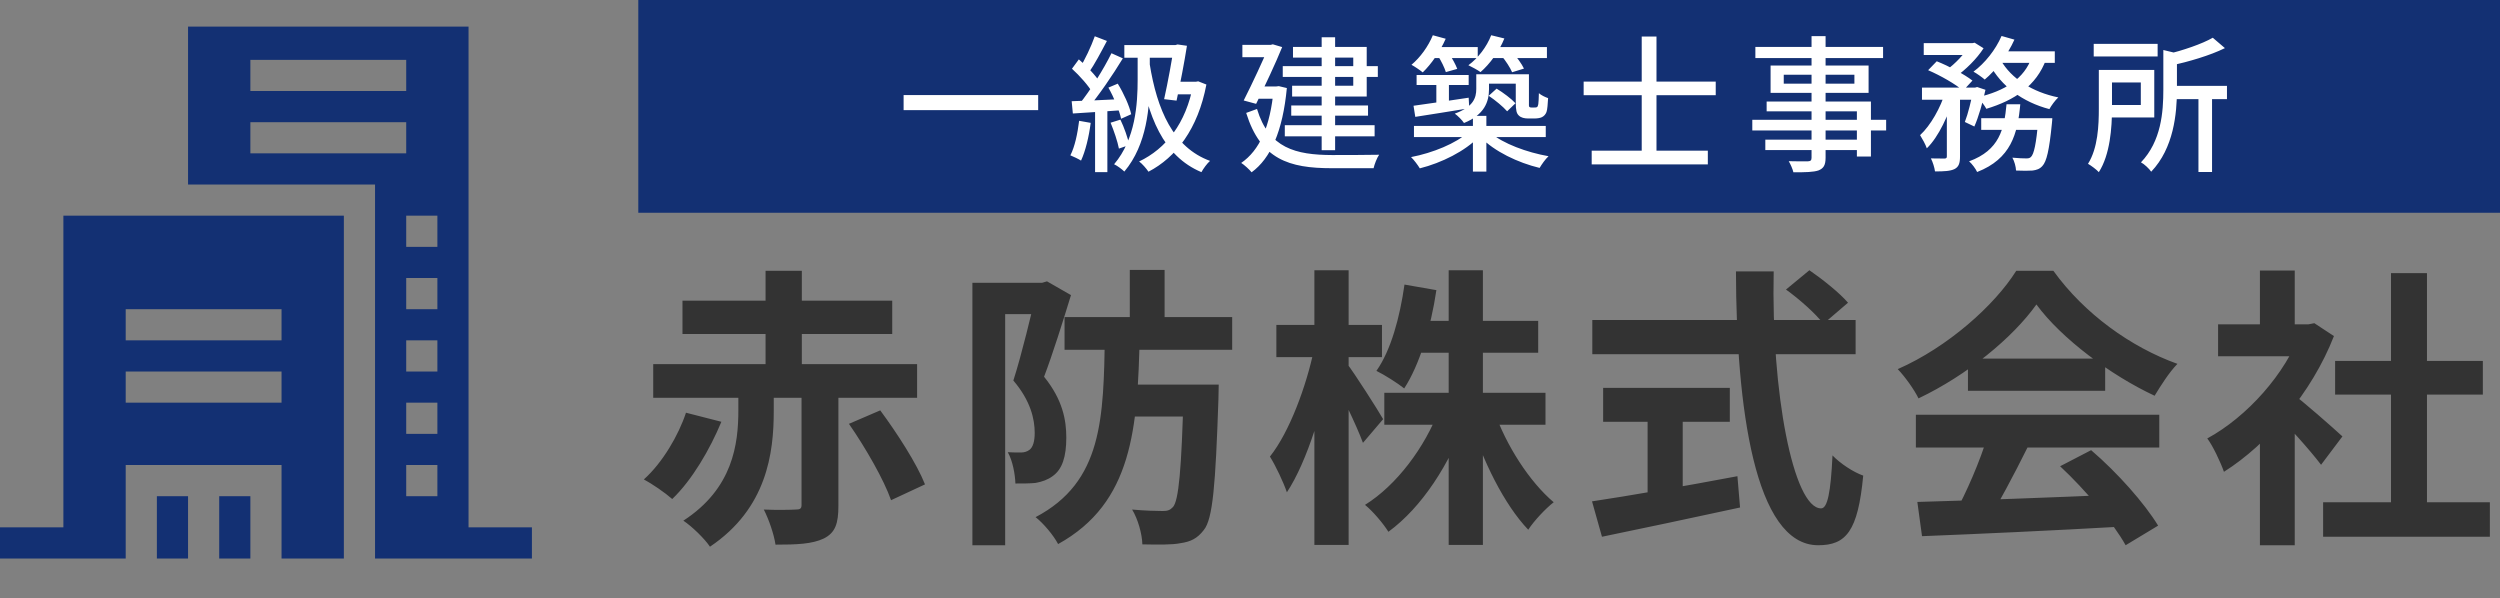 <svg width="188" height="45" viewBox="0 0 188 45" fill="none" xmlns="http://www.w3.org/2000/svg">
<rect x="0" y="0" width="188" height="45" fill="#808080" stroke="none"/>
<path d="M63.84 31.872L66.194 30.86C67.448 32.554 68.944 34.864 69.56 36.426L67.008 37.614C66.48 36.096 65.094 33.676 63.84 31.872ZM57.57 20.366H60.298V28.33H57.57V20.366ZM49.122 27.384H68.966V29.914H49.122V27.384ZM51.322 22.61H67.096V25.118H51.322V22.61ZM60.276 28.902H63.048V38.032C63.048 39.352 62.828 40.056 61.948 40.496C61.068 40.914 59.902 40.958 58.318 40.958C58.208 40.188 57.812 39.044 57.438 38.318C58.406 38.362 59.528 38.34 59.836 38.318C60.166 38.318 60.276 38.252 60.276 37.966V28.902ZM51.586 31.036L54.248 31.718C53.39 33.786 52.048 36.096 50.552 37.526C50.002 37.042 49.034 36.382 48.418 36.052C49.826 34.798 51.036 32.708 51.586 31.036ZM55.524 28.396H58.186V30.926C58.186 34.05 57.68 38.23 53.39 41.112C52.994 40.518 52.048 39.594 51.388 39.154C55.128 36.734 55.524 33.368 55.524 30.86V28.396ZM80.054 23.842H92.66V26.306H80.054V23.842ZM84.498 28.924H89.932V31.322H84.498V28.924ZM84.96 20.3H87.578V24.7H84.96V20.3ZM89.008 28.924H91.648C91.648 28.924 91.626 29.672 91.626 30.024C91.406 36.47 91.208 39.022 90.526 39.858C90.02 40.518 89.514 40.738 88.766 40.848C88.128 40.98 87.05 40.958 85.906 40.936C85.884 40.144 85.576 39.044 85.136 38.318C86.104 38.406 87.006 38.428 87.446 38.428C87.798 38.428 87.996 38.362 88.216 38.12C88.634 37.614 88.854 35.37 89.008 29.386V28.924ZM83.09 25.162H85.708C85.554 32.18 85.18 37.812 79.57 40.914C79.24 40.276 78.47 39.352 77.876 38.89C82.936 36.228 82.98 31.454 83.09 25.162ZM73.124 21.268H78.646V23.622H75.588V41.002H73.124V21.268ZM77.92 21.268H78.36L78.734 21.158L80.538 22.192C79.944 24.128 79.174 26.592 78.514 28.33C79.922 30.068 80.186 31.608 80.186 32.906C80.186 34.358 79.878 35.304 79.152 35.81C78.8 36.074 78.36 36.228 77.876 36.316C77.458 36.36 76.886 36.36 76.358 36.36C76.336 35.678 76.16 34.666 75.786 34.006C76.182 34.028 76.49 34.028 76.776 34.028C77.018 34.028 77.238 33.962 77.414 33.83C77.678 33.632 77.81 33.192 77.81 32.554C77.81 31.52 77.502 30.134 76.204 28.616C76.842 26.636 77.59 23.468 77.92 22.06V21.268ZM104.1 29.54H116.222V31.938H104.1V29.54ZM106.366 24.128H115.672V26.526H106.366V24.128ZM108.94 20.322H111.514V40.98H108.94V20.322ZM108.236 30.772L110.282 31.388C109.028 34.886 106.938 38.142 104.408 39.99C104.012 39.352 103.22 38.428 102.648 37.966C105.024 36.492 107.158 33.632 108.236 30.772ZM112.35 30.882C113.252 33.478 115.012 36.228 116.838 37.768C116.244 38.23 115.364 39.154 114.924 39.836C113.098 37.922 111.47 34.6 110.502 31.454L112.35 30.882ZM105.618 21.4L108.016 21.818C107.598 24.656 106.74 27.45 105.596 29.21C105.134 28.836 104.1 28.176 103.506 27.89C104.606 26.328 105.266 23.864 105.618 21.4ZM95.982 24.436H103.924V26.856H95.982V24.436ZM98.842 20.322H101.416V40.98H98.842V20.322ZM98.82 26.24L100.228 26.79C99.612 30.442 98.292 34.732 96.774 37.02C96.51 36.25 95.938 35.04 95.498 34.336C96.972 32.488 98.248 29.012 98.82 26.24ZM101.306 27.362C101.812 28 103.638 30.86 104.012 31.52L102.494 33.302C102.01 31.982 100.756 29.408 100.14 28.286L101.306 27.362ZM134.306 21.774L136.066 20.322C137.056 21.004 138.354 22.038 138.97 22.764L137.122 24.348C136.55 23.6 135.318 22.5 134.306 21.774ZM119.742 24.062H139.542V26.636H119.742V24.062ZM120.556 29.166H130.082V31.718H120.556V29.166ZM123.9 30.618H126.54V38.076H123.9V30.618ZM119.72 37.702C122.382 37.306 126.694 36.558 130.654 35.81L130.852 38.164C127.222 38.956 123.328 39.77 120.468 40.364L119.72 37.702ZM130.544 20.41H133.382C133.184 29.452 134.856 38.23 136.946 38.23C137.43 38.23 137.672 37.02 137.804 34.248C138.398 34.864 139.366 35.502 140.114 35.766C139.718 39.968 138.816 41.002 136.726 41.002C131.952 41.002 130.566 30.596 130.544 20.41ZM144.184 37.746C148.122 37.636 154.238 37.416 159.782 37.174L159.694 39.594C154.304 39.902 148.496 40.166 144.536 40.32L144.184 37.746ZM144.074 31.19H162.378V33.654H144.074V31.19ZM147.99 26.966H158.308V29.386H147.99V26.966ZM149.464 32.796L152.478 33.632C151.444 35.7 150.256 37.988 149.266 39.462L146.956 38.692C147.858 37.086 148.914 34.644 149.464 32.796ZM154.92 35.062L157.252 33.852C159.232 35.546 161.278 37.856 162.29 39.528L159.848 41.002C158.924 39.33 156.812 36.822 154.92 35.062ZM153.138 22.896C151.356 25.404 147.924 28.22 144.272 29.958C143.964 29.32 143.26 28.33 142.71 27.758C146.472 26.108 149.992 22.962 151.62 20.366H154.414C156.746 23.6 160.244 26.108 163.742 27.362C163.104 28.022 162.51 28.968 162.026 29.76C158.726 28.22 155.008 25.448 153.138 22.896ZM174.698 37.768H187.238V40.364H174.698V37.768ZM175.6 27.142H186.71V29.672H175.6V27.142ZM179.802 20.542H182.508V39.022H179.802V20.542ZM166.8 24.392H174.016V26.79H166.8V24.392ZM169.946 31.916L172.564 28.792V41.002H169.946V31.916ZM169.946 20.344H172.564V25.514H169.946V20.344ZM172.3 29.54C173.07 30.068 175.556 32.268 176.15 32.818L174.544 34.952C173.686 33.808 171.838 31.784 170.848 30.816L172.3 29.54ZM173.048 24.392H173.576L174.038 24.304L175.512 25.272C173.84 29.562 170.518 33.412 167.24 35.48C166.998 34.776 166.382 33.478 165.986 32.972C168.978 31.344 171.882 28.11 173.048 24.876V24.392Z" fill="#333333"/>
<rect width="140" height="16" transform="translate(48)" fill="#133073"/>
<path d="M67.951 7.149H78.071V8.282H67.951V7.149ZM84.55 3.387H88.708V4.344H84.55V3.387ZM88.279 3.387H88.4L88.554 3.343L89.258 3.442C89.071 4.652 88.752 6.302 88.477 7.567L87.542 7.457C87.828 6.181 88.147 4.41 88.279 3.497V3.387ZM88.301 6.148H90.083V7.094H88.026L88.301 6.148ZM89.731 6.148H89.929L90.105 6.115L90.721 6.357C90.083 9.712 88.433 11.835 86.365 12.913C86.222 12.693 85.881 12.297 85.661 12.143C87.674 11.186 89.192 9.283 89.731 6.357V6.148ZM86.453 4.784C87.003 8.249 88.224 11.087 90.996 12.099C90.776 12.286 90.49 12.682 90.347 12.946C87.465 11.736 86.288 8.744 85.683 4.905L86.453 4.784ZM82.328 2.727L83.241 3.079C82.812 3.893 82.295 4.872 81.866 5.477L81.162 5.169C81.569 4.531 82.064 3.475 82.328 2.727ZM83.582 4.003L84.44 4.388C83.67 5.653 82.603 7.215 81.778 8.183L81.162 7.831C81.976 6.83 82.999 5.191 83.582 4.003ZM80.612 5.169L81.129 4.465C81.723 4.982 82.416 5.686 82.702 6.181L82.163 6.984C81.877 6.467 81.195 5.697 80.612 5.169ZM83.351 6.588L84.055 6.291C84.506 7.017 84.935 7.974 85.067 8.59L84.308 8.931C84.176 8.315 83.769 7.325 83.351 6.588ZM80.59 7.611C81.569 7.578 83.021 7.523 84.451 7.446L84.44 8.282C83.098 8.381 81.723 8.469 80.678 8.535L80.59 7.611ZM83.516 9.228L84.253 8.997C84.539 9.58 84.814 10.383 84.924 10.9L84.143 11.175C84.044 10.647 83.769 9.844 83.516 9.228ZM81.151 9.085L82.02 9.239C81.888 10.284 81.624 11.373 81.294 12.077C81.107 11.956 80.711 11.769 80.491 11.681C80.832 11.021 81.03 10.042 81.151 9.085ZM82.35 8.04H83.274V12.946H82.35V8.04ZM85.551 4.003H86.464V5.983C86.464 7.996 86.266 10.867 84.55 12.902C84.385 12.737 84.022 12.462 83.78 12.352C85.397 10.449 85.551 7.798 85.551 5.983V4.003ZM96.463 4.971H103.613V5.785H96.463V4.971ZM97.101 7.93H102.876V8.7H97.101V7.93ZM96.617 9.415H103.371V10.251H96.617V9.415ZM99.389 2.804H100.401V11.296H99.389V2.804ZM97.233 3.53H102.777V7.259H97.167V6.445H101.765V4.333H97.233V3.53ZM93.427 3.376H95.781V4.3H93.427V3.376ZM95.418 3.376H95.55L95.715 3.332L96.419 3.541C95.924 4.762 95.121 6.467 94.461 7.809L93.526 7.556C94.197 6.236 95.022 4.443 95.418 3.497V3.376ZM94.483 6.5H96.199V7.424H94.406L94.483 6.5ZM95.781 6.5H95.979L96.166 6.478L96.771 6.621C96.463 9.877 95.55 11.912 94.12 12.957C93.966 12.759 93.559 12.385 93.339 12.253C94.714 11.307 95.528 9.525 95.781 6.698V6.5ZM94.527 8.194C95.418 11.153 97.453 11.648 100.159 11.659C100.709 11.659 103.03 11.659 103.712 11.637C103.547 11.868 103.36 12.352 103.294 12.649H100.137C96.947 12.649 94.802 11.989 93.713 8.491L94.527 8.194ZM106.528 5.642H110.444V6.39H106.528V5.642ZM108.013 5.873H108.959V8.084H108.013V5.873ZM106.297 7.952C107.342 7.809 108.926 7.578 110.444 7.347L110.488 8.139C109.047 8.381 107.54 8.612 106.429 8.788L106.297 7.952ZM111.016 5.587H111.973V6.709C111.973 7.644 111.632 8.634 110.092 9.25C109.971 9.052 109.597 8.678 109.399 8.546C110.796 8.04 111.016 7.358 111.016 6.687V5.587ZM113.986 5.587H114.976V7.688C114.976 7.886 114.965 8.007 115.009 8.04C115.042 8.073 115.086 8.084 115.152 8.084C115.218 8.084 115.317 8.084 115.394 8.084C115.471 8.084 115.537 8.084 115.581 8.051C115.625 8.029 115.658 7.963 115.68 7.831C115.702 7.699 115.713 7.402 115.724 7.006C115.889 7.16 116.197 7.303 116.417 7.38C116.395 7.787 116.362 8.249 116.296 8.425C116.23 8.601 116.109 8.733 115.955 8.81C115.823 8.876 115.603 8.909 115.416 8.909C115.273 8.909 115.02 8.909 114.899 8.909C114.646 8.909 114.382 8.854 114.217 8.689C114.052 8.535 113.986 8.326 113.986 7.688V5.587ZM106.33 9.47H116.241V10.306H106.33V9.47ZM110.763 8.711H111.775V12.902H110.763V8.711ZM110.422 9.932L111.214 10.284C110.191 11.362 108.398 12.253 106.77 12.66C106.616 12.407 106.33 12.022 106.11 11.813C107.727 11.505 109.52 10.779 110.422 9.932ZM112.083 9.987C113.029 10.801 114.822 11.461 116.45 11.747C116.219 11.956 115.933 12.363 115.779 12.627C114.162 12.242 112.358 11.384 111.335 10.306L112.083 9.987ZM107.606 3.541H111.126V4.366H107.606V3.541ZM111.962 3.541H116.329V4.366H111.962V3.541ZM107.749 2.65L108.717 2.914C108.299 3.871 107.628 4.828 106.99 5.444C106.792 5.279 106.385 5.004 106.143 4.872C106.803 4.322 107.408 3.486 107.749 2.65ZM112.138 2.65L113.128 2.892C112.732 3.882 112.017 4.828 111.335 5.422C111.126 5.268 110.675 5.026 110.422 4.905C111.148 4.377 111.797 3.53 112.138 2.65ZM108.134 4.201L108.937 3.981C109.19 4.355 109.465 4.85 109.586 5.18L108.728 5.422C108.629 5.092 108.376 4.575 108.134 4.201ZM112.908 4.19L113.755 3.948C114.074 4.311 114.437 4.806 114.602 5.158L113.711 5.433C113.568 5.092 113.227 4.564 112.908 4.19ZM111.951 7.204L112.545 6.665C113.051 6.973 113.667 7.435 113.964 7.765L113.337 8.37C113.04 8.029 112.446 7.534 111.951 7.204ZM111.379 5.587H114.492V6.291H111.379V5.587ZM119.695 11.329H128.429V12.363H119.695V11.329ZM119.09 6.137H129.023V7.16H119.09V6.137ZM123.457 2.749H124.568V12.077H123.457V2.749ZM136.228 2.716H137.284V11.857C137.284 12.429 137.13 12.66 136.756 12.814C136.371 12.946 135.788 12.957 134.864 12.957C134.809 12.715 134.644 12.341 134.512 12.121C135.106 12.143 135.766 12.132 135.953 12.132C136.162 12.121 136.228 12.055 136.228 11.857V2.716ZM132.004 3.53H141.607V4.366H132.004V3.53ZM134.138 5.62V6.291H139.451V5.62H134.138ZM133.148 4.927H140.518V6.984H133.148V4.927ZM132.851 7.633H140.694V11.769H139.638V8.37H132.851V7.633ZM131.773 9.008H141.838V9.811H131.773V9.008ZM132.752 10.504H140.199V11.285H132.752V10.504ZM144.665 3.244H148.35V4.135H144.665V3.244ZM148.988 8.887H153.619V9.767H148.988V8.887ZM144.533 6.588H148.647V7.501H144.533V6.588ZM146.403 6.962H147.393V11.769C147.393 12.264 147.305 12.55 146.975 12.715C146.656 12.869 146.194 12.891 145.512 12.891C145.479 12.616 145.347 12.187 145.204 11.912C145.655 11.923 146.095 11.923 146.238 11.923C146.359 11.912 146.403 11.879 146.403 11.758V6.962ZM153.278 8.887H154.334C154.334 8.887 154.323 9.162 154.301 9.305C154.103 11.307 153.905 12.143 153.586 12.484C153.377 12.715 153.157 12.781 152.849 12.825C152.585 12.847 152.112 12.847 151.606 12.825C151.595 12.539 151.485 12.132 151.331 11.857C151.771 11.901 152.189 11.912 152.365 11.912C152.53 11.912 152.629 11.901 152.728 11.802C152.948 11.593 153.124 10.856 153.278 9.03V8.887ZM150.891 7.842H151.925C151.727 10.075 151.221 11.945 148.68 12.935C148.57 12.693 148.295 12.319 148.075 12.132C150.363 11.296 150.715 9.701 150.891 7.842ZM144.995 5.279L145.644 4.608C146.557 4.971 147.723 5.587 148.328 6.06L147.624 6.819C147.074 6.335 145.919 5.675 144.995 5.279ZM148.394 6.588H148.526L148.68 6.544L149.307 6.753C149.098 7.71 148.79 8.799 148.471 9.514L147.756 9.173C147.998 8.557 148.24 7.556 148.394 6.753V6.588ZM152.794 4.278L153.872 4.454C153.135 6.467 151.485 7.545 149.373 8.183C149.252 7.952 148.933 7.523 148.724 7.314C150.737 6.852 152.244 5.928 152.794 4.278ZM150.517 2.705L151.485 2.98C150.957 4.157 150.088 5.279 149.252 5.983C149.065 5.818 148.647 5.521 148.405 5.389C149.263 4.751 150.066 3.75 150.517 2.705ZM150.462 4.531C151.243 5.906 152.838 6.929 154.785 7.325C154.554 7.534 154.257 7.941 154.114 8.205C152.101 7.677 150.495 6.489 149.604 4.817L150.462 4.531ZM146.293 6.896L146.975 7.149C146.557 8.612 145.787 10.295 144.896 11.153C144.797 10.856 144.555 10.427 144.39 10.163C145.182 9.437 145.941 8.084 146.293 6.896ZM150.363 3.86H154.521V4.729H149.934L150.363 3.86ZM148.108 3.244H148.328L148.493 3.211L149.164 3.629C148.669 4.41 147.8 5.268 147.03 5.796C146.843 5.631 146.546 5.411 146.337 5.29C147.03 4.817 147.767 4.003 148.108 3.431V3.244ZM157.447 3.299H162.254V4.245H157.447V3.299ZM163.09 6.456H167.468V7.457H163.09V6.456ZM165.323 7.138H166.346V12.935H165.323V7.138ZM162.683 3.761L163.959 4.069C163.948 4.168 163.871 4.223 163.706 4.245V6.753C163.706 8.535 163.464 11.142 161.77 12.913C161.627 12.693 161.242 12.33 161 12.209C162.529 10.614 162.683 8.414 162.683 6.742V3.761ZM157.832 5.257H158.822V8.161C158.822 9.602 158.679 11.626 157.832 12.946C157.667 12.759 157.238 12.44 157.018 12.319C157.766 11.131 157.832 9.426 157.832 8.15V5.257ZM166.401 2.837L167.314 3.618C166.181 4.179 164.608 4.63 163.244 4.938C163.189 4.696 163.024 4.322 162.892 4.102C164.168 3.783 165.587 3.31 166.401 2.837ZM158.404 5.257H162.001V8.832H158.404V7.897H160.989V6.203H158.404V5.257Z" fill="white"/>
<g clip-path="url(#clip0_230_141)">
<path d="M16.484 42H18.828C18.828 41.433 18.828 37.883 18.828 37.312H16.484V42Z" fill="#133073"/>
<path d="M11.797 42H14.141C14.141 41.433 14.141 37.883 14.141 37.312H11.797V42Z" fill="#133073"/>
<path d="M4.766 39.656H0V42H9.453C9.453 41.14 9.453 35.724 9.453 34.969H21.172V42H25.859C25.859 40.914 25.859 17.52 25.859 16.219H4.766V39.656ZM9.453 23.25H21.172V25.594H9.453V23.25ZM9.453 27.938H21.172V30.281H9.453V27.938Z" fill="#133073"/>
<path d="M35.234 39.656V2H14.141V13.875H28.203V42H40V39.656H35.234ZM32.891 25.594V27.938H30.547V25.594H32.891ZM30.547 23.25V20.906H32.891V23.25H30.547ZM32.891 30.281V32.625H30.547V30.281H32.891ZM32.891 34.969V37.312H30.547V34.969H32.891ZM32.891 18.562H30.547V16.219H32.891V18.562ZM18.828 4.5H30.547V6.844H18.828V4.5ZM18.828 11.531V9.188H30.547V11.531H18.828Z" fill="#133073"/>
</g>
<defs>
<clipPath id="clip0_230_141">
<rect width="40" height="40" fill="white" transform="translate(0 2)"/>
</clipPath>
</defs>
</svg>
